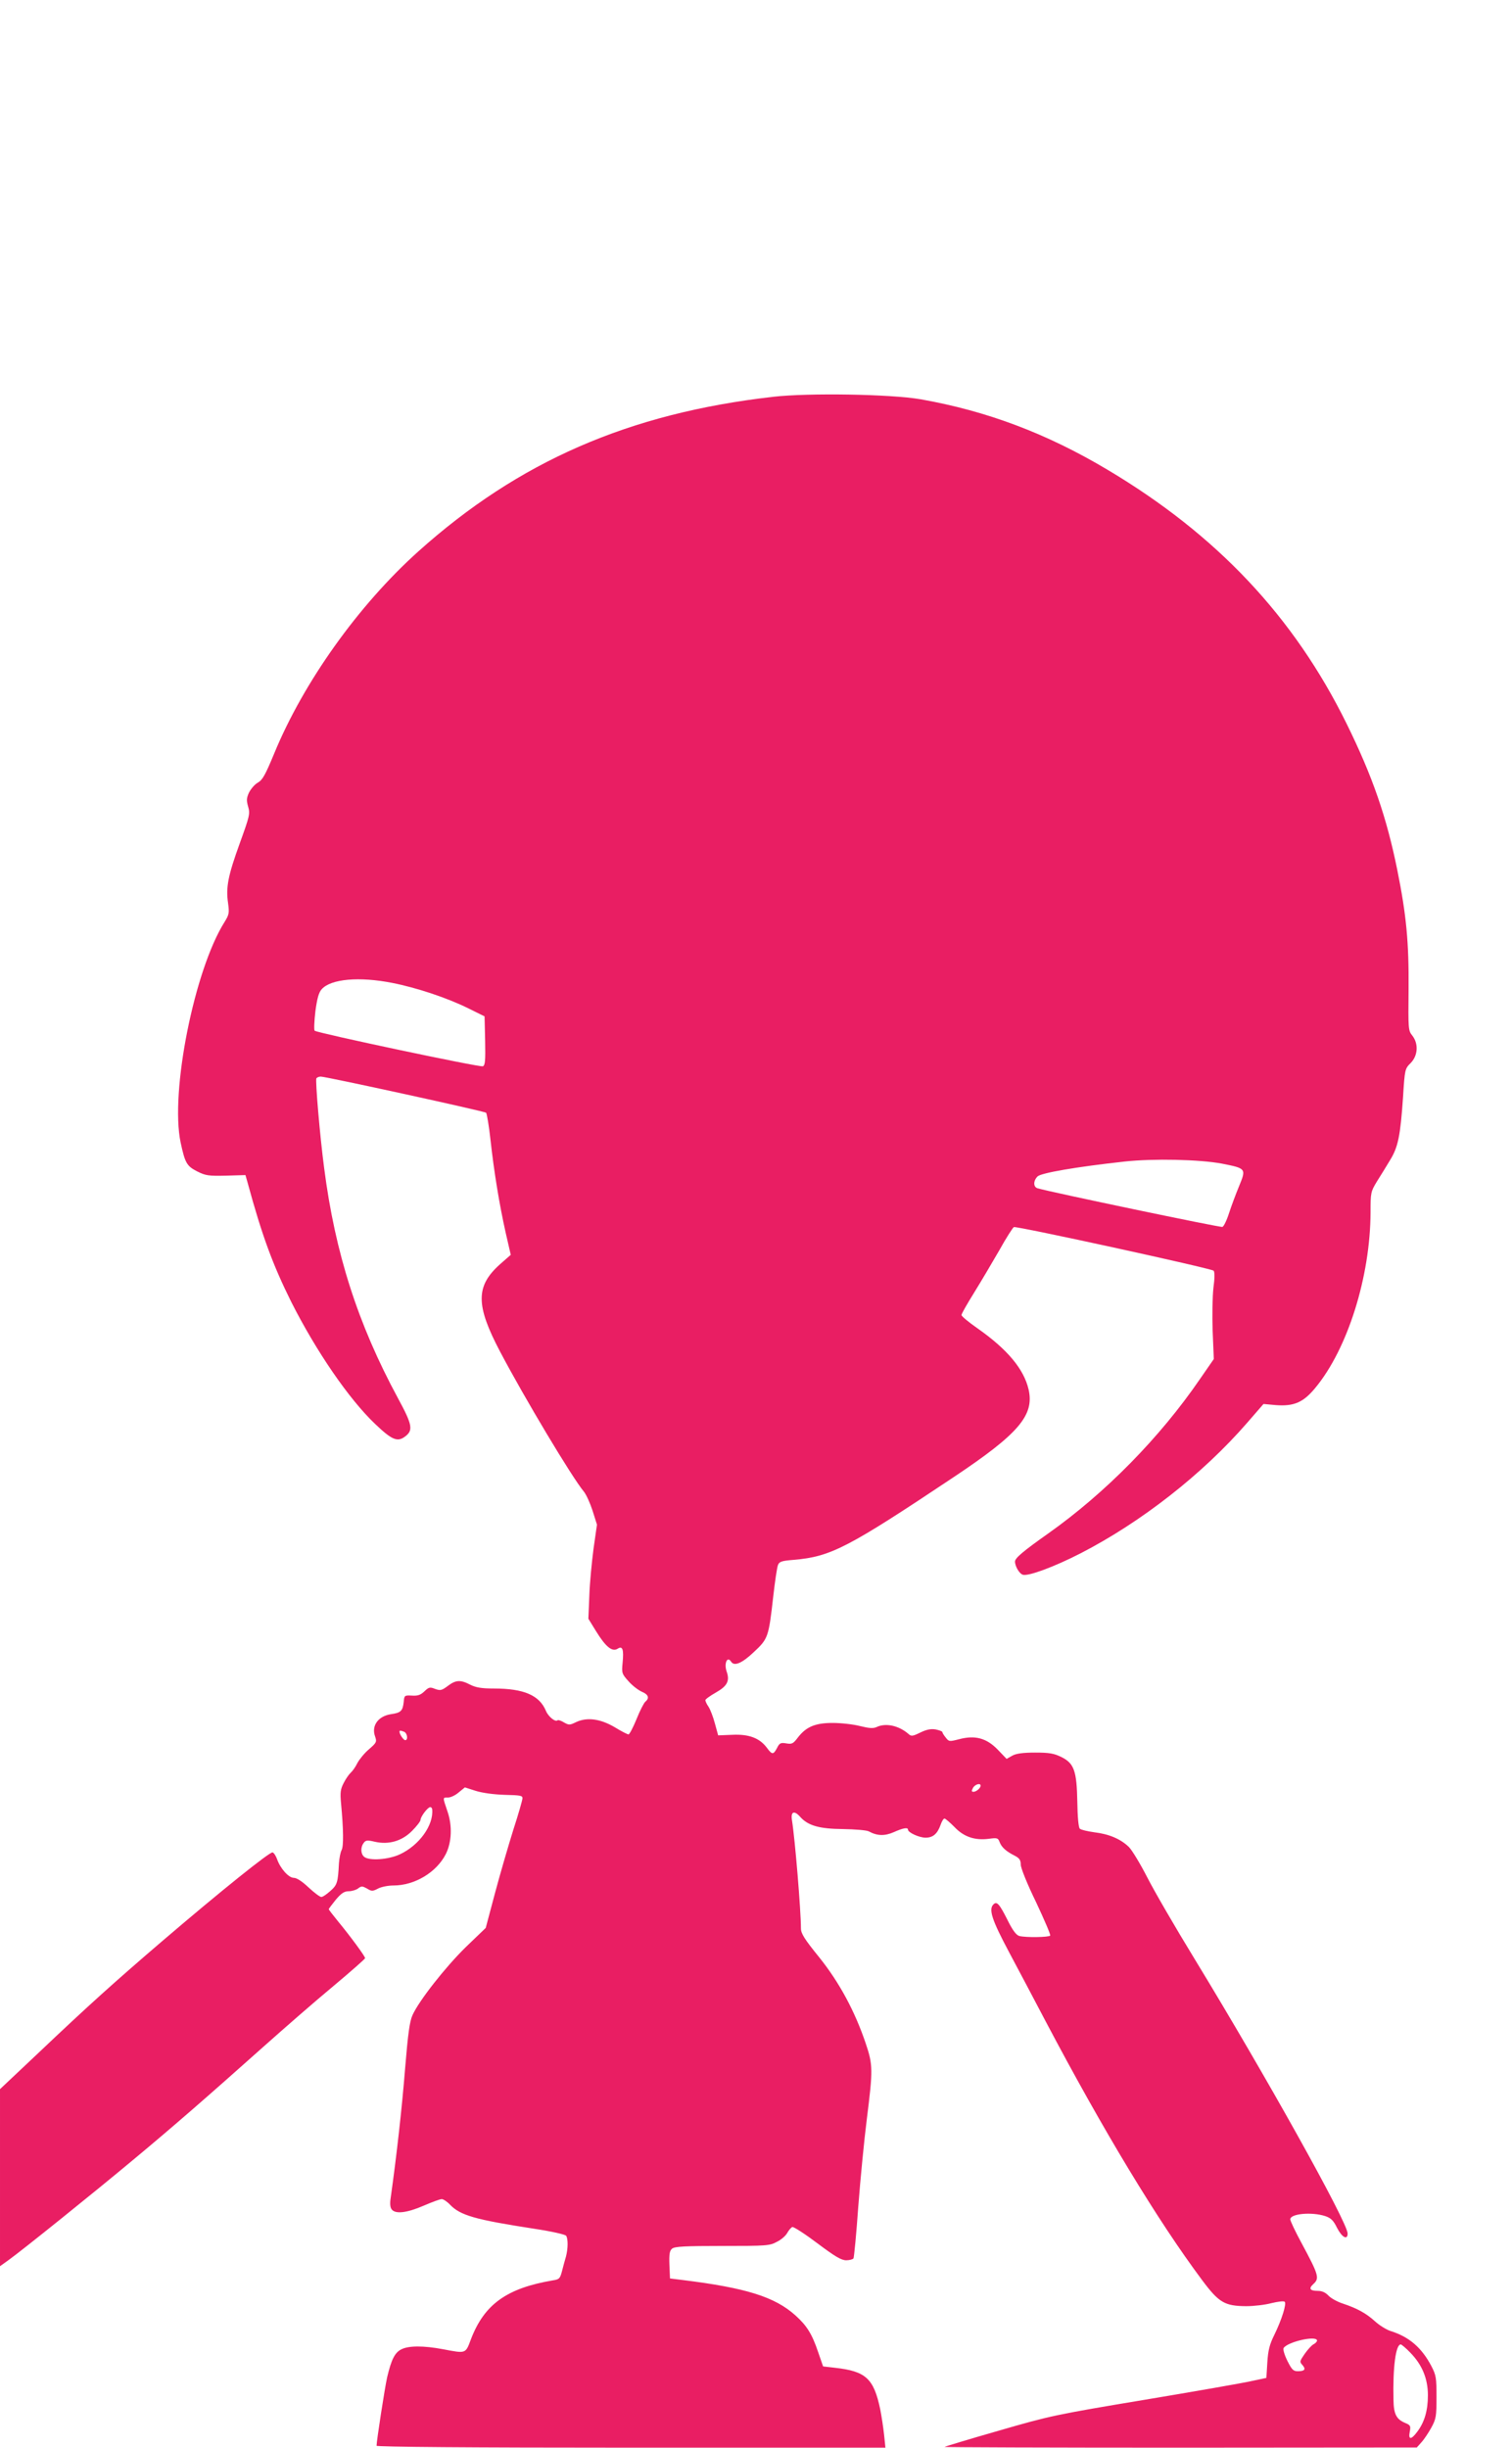 <?xml version="1.0" standalone="no"?>
<!DOCTYPE svg PUBLIC "-//W3C//DTD SVG 20010904//EN"
 "http://www.w3.org/TR/2001/REC-SVG-20010904/DTD/svg10.dtd">
<svg version="1.0" xmlns="http://www.w3.org/2000/svg"
 width="791pt" height="1280pt" viewBox="0 0 791 1280"
 preserveAspectRatio="xMidYMid meet">
<g transform="translate(0,1280) scale(0.1,-0.1)"
fill="#e91e63" stroke="none">
<path d="M4045 10725 c-755 -86 -1332 -338 -1857 -809 -314 -282 -600 -684
-753 -1055 -46 -111 -61 -139 -85 -153 -17 -9 -37 -33 -47 -52 -14 -30 -14
-42 -5 -74 11 -37 8 -49 -43 -190 -62 -171 -74 -232 -62 -314 7 -52 6 -60 -18
-99 -158 -250 -286 -890 -230 -1154 23 -107 32 -123 87 -151 44 -22 59 -24
150 -22 l102 3 10 -35 c77 -283 133 -434 230 -629 130 -257 301 -507 439 -638
87 -83 116 -95 155 -66 45 33 40 61 -36 201 -210 388 -329 760 -386 1202 -23
173 -47 460 -41 471 4 5 14 9 23 9 28 0 856 -181 865 -189 4 -5 15 -68 23
-142 18 -164 46 -337 80 -488 l26 -113 -57 -50 c-127 -114 -127 -213 1 -456
128 -243 377 -659 439 -733 12 -15 32 -59 45 -99 l23 -73 -18 -126 c-9 -69
-20 -180 -22 -246 l-5 -120 40 -65 c50 -81 84 -110 113 -92 26 17 33 -3 26
-74 -5 -53 -4 -57 31 -96 20 -23 52 -47 70 -55 34 -14 41 -33 18 -52 -8 -7
-29 -48 -46 -91 -18 -44 -37 -80 -42 -80 -5 0 -37 16 -71 37 -76 45 -145 54
-202 28 -34 -17 -39 -17 -65 -2 -15 9 -30 14 -33 11 -11 -11 -48 18 -61 49
-34 82 -116 117 -272 117 -65 0 -94 5 -124 20 -52 27 -76 25 -118 -7 -31 -23
-38 -25 -66 -15 -27 11 -33 9 -56 -13 -20 -19 -35 -24 -65 -22 -39 2 -40 1
-43 -33 -5 -47 -15 -57 -66 -64 -67 -10 -104 -60 -84 -116 10 -29 8 -33 -31
-67 -23 -19 -50 -52 -61 -72 -10 -21 -26 -43 -35 -51 -9 -8 -26 -32 -37 -54
-17 -32 -19 -51 -14 -105 13 -138 14 -226 3 -246 -6 -11 -12 -42 -14 -70 -5
-99 -9 -112 -44 -143 -19 -17 -40 -32 -48 -32 -8 0 -38 23 -67 50 -34 32 -62
50 -77 50 -27 0 -71 49 -88 99 -6 16 -16 32 -23 34 -13 5 -269 -200 -581 -467
-245 -210 -383 -334 -637 -575 l-208 -196 0 -463 0 -463 46 33 c71 51 449 355
649 522 206 171 393 334 680 590 110 98 275 242 368 319 92 77 167 143 167
147 0 10 -80 118 -142 193 -26 32 -48 60 -48 63 0 3 17 25 37 50 29 34 44 44
68 44 16 0 39 7 49 15 17 13 22 12 46 -1 24 -15 29 -15 58 0 17 9 53 16 80 16
111 0 225 68 274 164 31 61 35 148 9 223 -26 77 -26 73 3 73 14 0 39 12 56 27
l32 26 56 -18 c35 -11 93 -19 152 -21 86 -2 95 -4 93 -20 -1 -11 -22 -84 -48
-164 -25 -80 -68 -227 -95 -328 l-49 -184 -105 -101 c-108 -106 -245 -281
-278 -355 -15 -32 -24 -100 -39 -282 -16 -201 -44 -452 -75 -672 -5 -32 -3
-53 6 -63 20 -24 79 -17 165 20 44 19 87 35 96 35 8 0 28 -13 43 -29 54 -56
129 -78 440 -126 93 -14 163 -30 168 -37 10 -17 10 -65 -1 -108 -6 -19 -15
-54 -21 -77 -10 -38 -14 -43 -48 -48 -241 -41 -358 -125 -428 -307 -29 -78
-25 -76 -147 -53 -101 19 -180 19 -218 -1 -34 -17 -52 -54 -74 -147 -12 -54
-55 -331 -55 -357 0 -6 495 -10 1331 -10 l1331 0 -7 68 c-4 37 -13 96 -20 132
-34 162 -75 200 -238 218 l-61 7 -26 75 c-32 95 -59 138 -119 192 -108 97
-259 144 -591 185 l-65 8 -3 71 c-2 57 1 74 14 85 14 11 66 14 263 14 233 0
248 1 286 22 23 11 47 33 54 47 8 14 19 27 26 30 7 2 66 -36 131 -85 92 -69
125 -89 151 -89 17 0 35 5 38 10 3 6 15 128 25 271 11 144 31 350 45 460 32
254 32 281 -6 393 -57 169 -138 319 -243 450 -78 96 -96 125 -96 152 0 93 -31
467 -47 566 -7 45 12 52 43 17 41 -46 100 -63 224 -64 63 -1 124 -6 135 -12
44 -24 83 -25 131 -4 49 22 74 26 74 13 0 -15 59 -42 92 -42 39 0 62 20 79 68
6 18 15 32 20 32 5 0 28 -20 52 -44 49 -52 107 -71 179 -62 44 6 49 5 57 -16
10 -28 35 -50 79 -72 25 -13 32 -23 32 -47 0 -17 34 -102 80 -196 43 -92 77
-170 74 -175 -6 -9 -128 -11 -162 -2 -16 5 -35 30 -62 85 -42 83 -55 98 -73
80 -26 -26 -8 -81 81 -248 49 -92 136 -256 192 -363 303 -574 586 -1042 819
-1354 88 -118 118 -135 230 -136 40 0 100 7 133 16 34 8 64 12 69 7 10 -11
-15 -92 -54 -172 -25 -50 -33 -81 -37 -145 l-5 -81 -80 -17 c-44 -10 -296 -54
-560 -98 -462 -77 -491 -83 -760 -161 -154 -44 -282 -83 -284 -85 -3 -2 552
-4 1233 -4 l1238 1 24 27 c14 15 37 50 52 77 25 46 27 59 27 160 0 101 -2 114
-27 162 -51 97 -117 153 -213 183 -22 7 -59 30 -82 51 -46 42 -94 68 -169 93
-28 9 -62 28 -74 41 -16 17 -34 25 -56 25 -41 0 -49 12 -24 35 34 31 30 46
-62 217 -32 59 -58 114 -58 122 0 30 113 40 183 17 30 -10 43 -23 62 -62 26
-50 55 -65 55 -29 0 58 -428 825 -800 1435 -101 165 -213 358 -249 429 -36 70
-79 141 -95 157 -43 42 -104 68 -180 77 -36 5 -71 13 -77 19 -7 7 -12 64 -13
140 -3 163 -17 202 -84 235 -39 19 -63 23 -137 23 -64 0 -99 -5 -119 -16 l-30
-17 -46 48 c-59 61 -119 77 -202 55 -51 -13 -54 -13 -70 8 -10 12 -18 25 -18
29 0 4 -16 10 -35 14 -25 4 -47 0 -80 -16 -41 -20 -48 -21 -63 -7 -50 43 -117
58 -165 36 -19 -9 -40 -7 -89 5 -35 9 -99 16 -142 16 -91 0 -138 -20 -181 -75
-25 -33 -31 -37 -61 -32 -30 5 -36 2 -49 -24 -19 -36 -26 -36 -53 1 -38 51
-94 72 -180 68 l-75 -3 -17 62 c-9 34 -24 73 -33 87 -10 14 -17 30 -17 35 0 5
25 23 55 40 60 34 74 61 56 111 -14 42 4 82 24 50 16 -25 57 -8 118 50 75 70
78 77 102 290 9 80 20 154 25 166 7 18 20 22 84 27 193 17 280 62 836 433 339
226 422 323 391 458 -25 107 -111 210 -268 320 -46 32 -83 63 -83 69 0 7 30
59 66 117 36 58 95 158 132 222 36 65 71 119 76 121 16 6 1033 -216 1045 -228
6 -7 6 -38 -1 -90 -5 -45 -7 -144 -4 -226 l6 -146 -72 -104 c-211 -308 -496
-597 -794 -808 -133 -94 -174 -129 -174 -147 0 -25 23 -64 41 -69 28 -9 164
41 304 113 316 163 636 413 869 681 l86 99 65 -6 c94 -7 143 14 205 89 170
204 289 583 290 920 0 102 1 107 33 160 19 30 50 80 69 112 42 68 54 126 68
330 9 146 10 148 40 178 38 39 42 101 8 144 -21 26 -21 35 -19 244 2 243 -12
388 -59 621 -56 277 -130 491 -265 765 -276 560 -679 988 -1252 1329 -319 190
-631 307 -977 368 -156 27 -586 34 -771 13z m-1993 -3065 c127 -25 287 -78
398 -133 l85 -42 3 -128 c2 -105 0 -128 -12 -133 -17 -6 -866 174 -880 186 -4
5 -2 50 4 102 9 67 18 99 33 115 48 54 196 67 369 33z m4340 -945 c127 -25
128 -26 91 -116 -17 -41 -41 -105 -53 -142 -12 -38 -28 -71 -35 -73 -10 -4
-895 181 -967 202 -23 7 -23 39 0 62 18 18 201 50 457 78 149 16 390 11 507
-11z m-4278 -2971 c17 -7 22 -44 6 -44 -9 0 -30 31 -30 44 0 8 5 7 24 0z
m3016 -282 c0 -13 -23 -32 -37 -32 -11 0 -11 5 -3 20 10 19 40 28 40 12z
m-2869 -124 c8 -83 -68 -188 -169 -235 -60 -28 -160 -35 -187 -13 -18 15 -20
50 -2 73 10 14 19 15 57 6 73 -17 143 3 196 57 24 24 44 50 44 57 0 17 38 67
51 67 5 0 10 -6 10 -12z m4629 -2778 c0 -5 -8 -14 -18 -19 -10 -5 -31 -28 -47
-51 -26 -38 -27 -41 -11 -58 19 -22 12 -32 -25 -32 -23 0 -31 8 -54 54 -15 30
-24 60 -20 67 21 33 175 68 175 39z m487 -62 c63 -64 93 -137 93 -224 0 -80
-18 -141 -56 -191 -32 -43 -47 -42 -39 0 6 31 4 35 -25 47 -45 19 -59 46 -60
120 -4 172 12 290 38 290 4 0 27 -19 49 -42z"/>
</g>
</svg>
